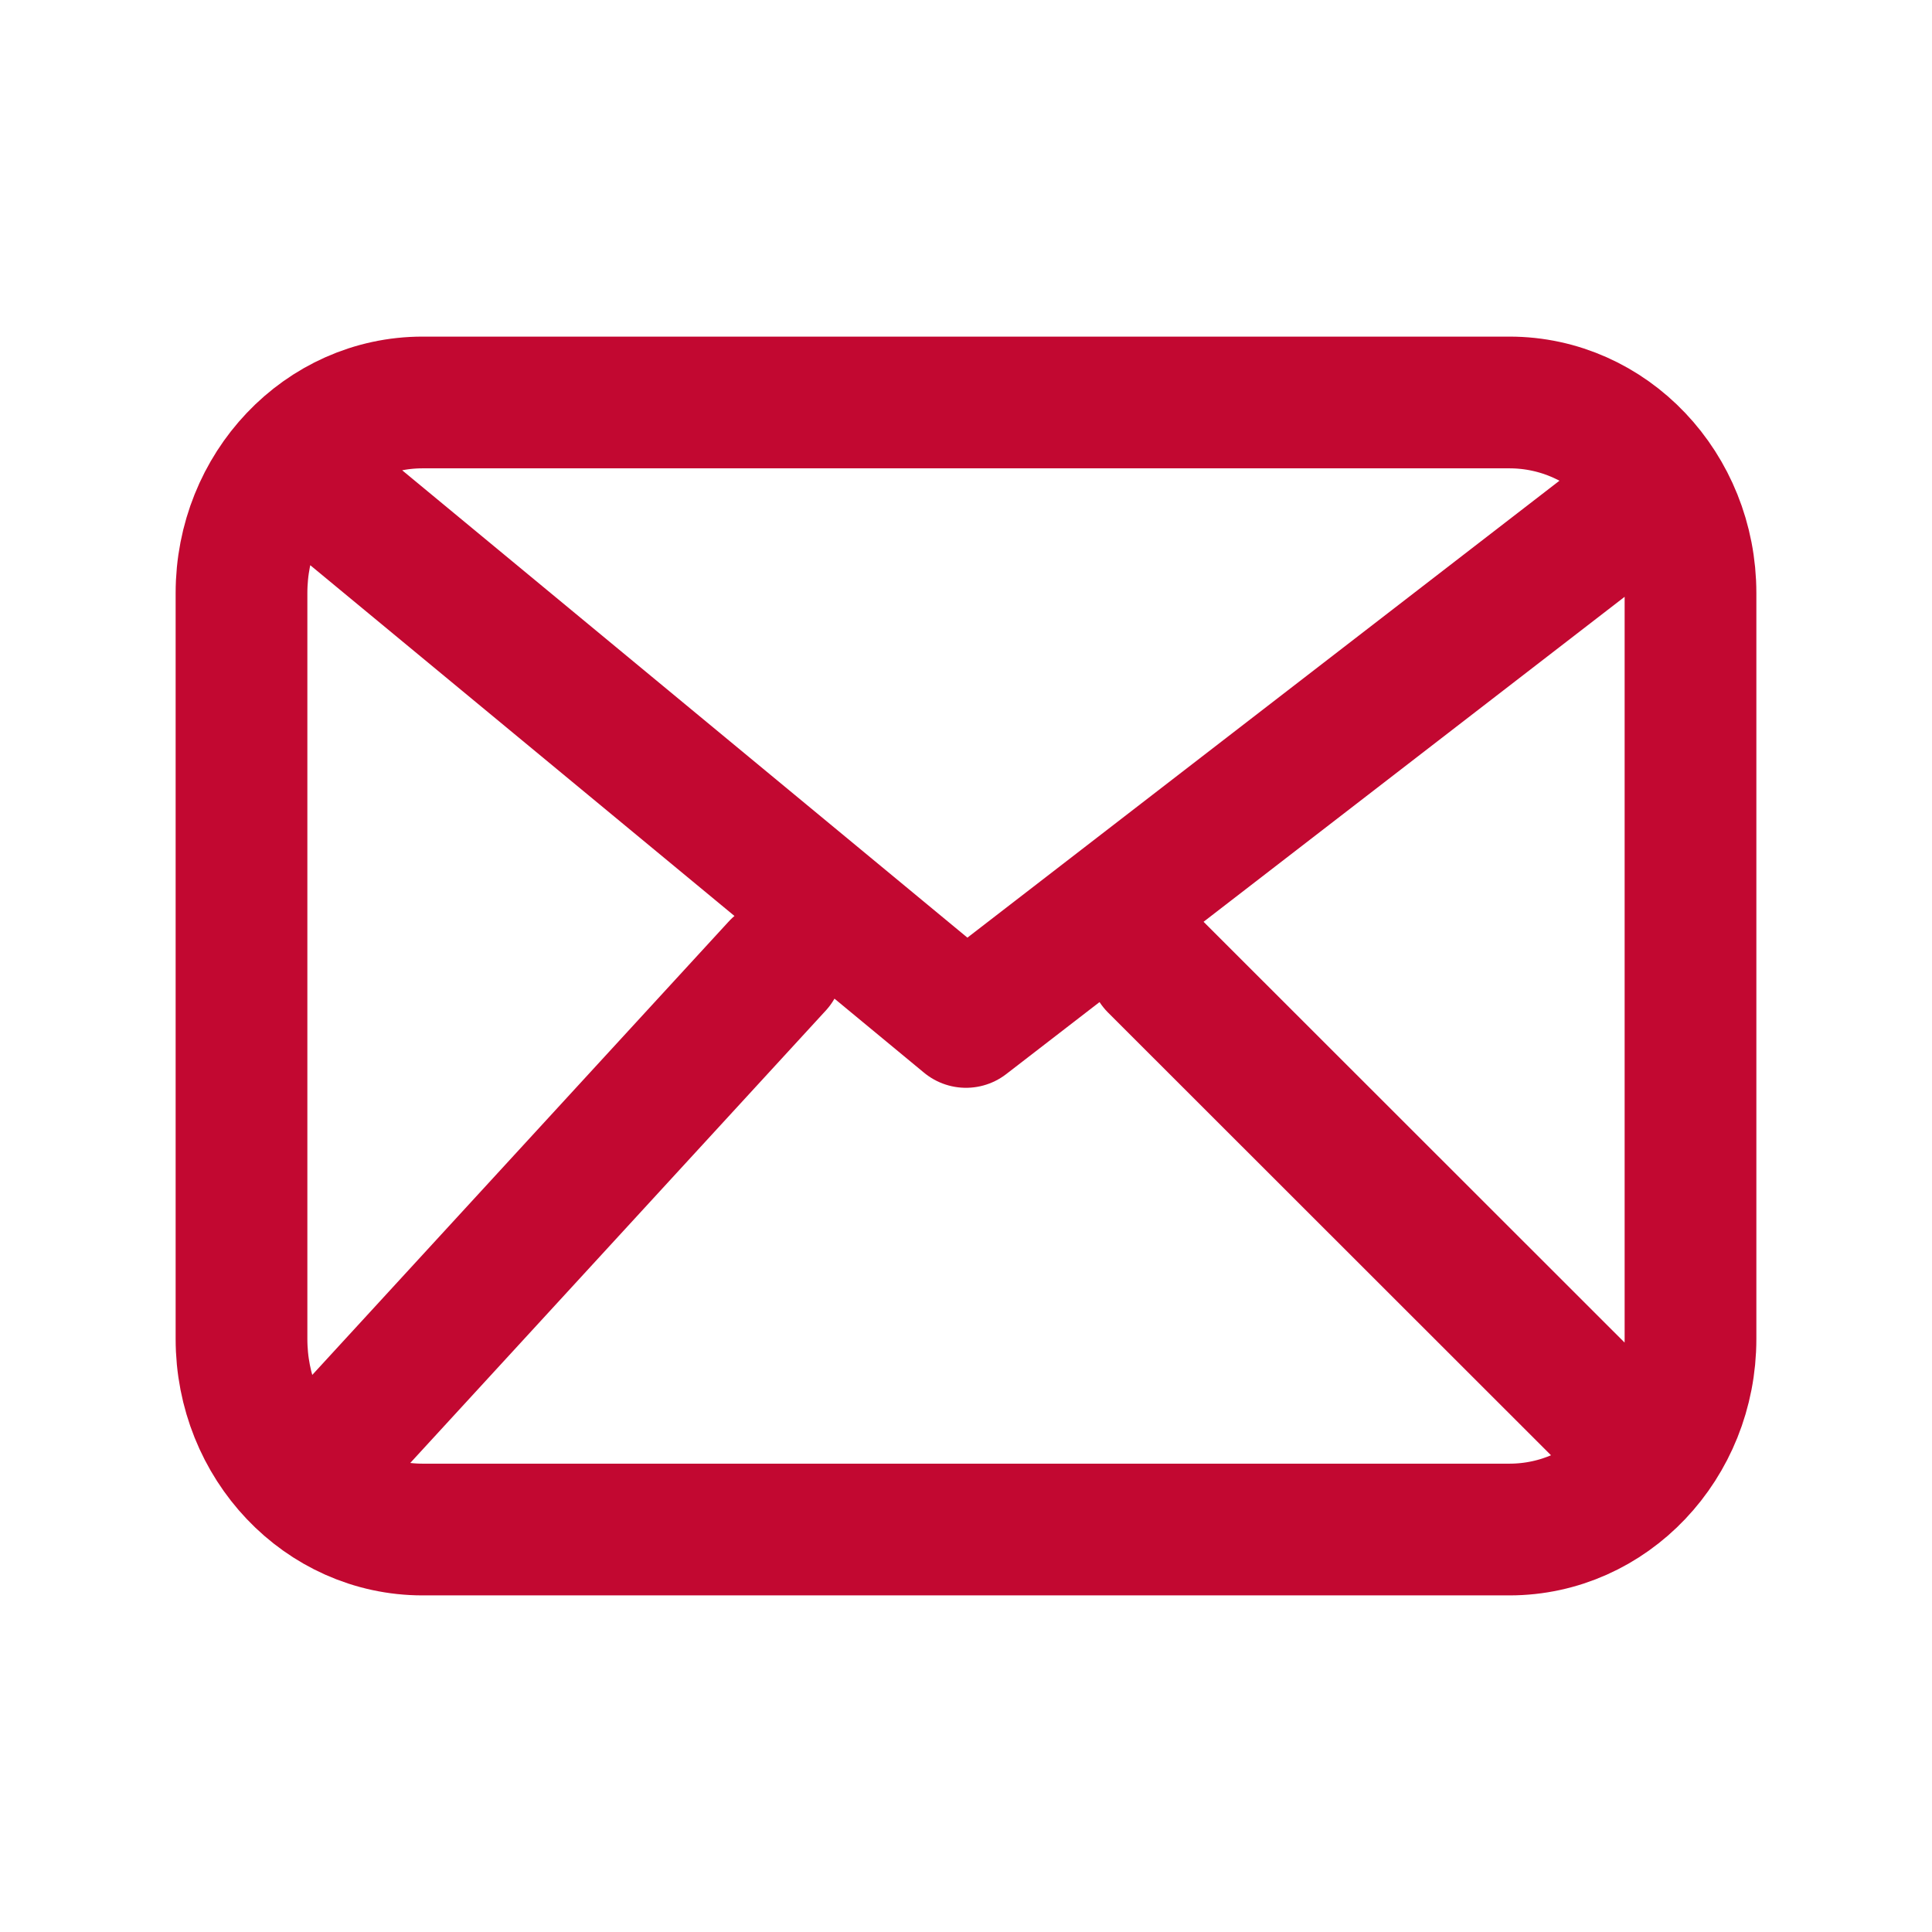 <svg xmlns="http://www.w3.org/2000/svg" width="22" height="22" viewBox="0 0 22 22" fill="none">
                <path d="M3.781 5.668L11 11.637L18.734 5.668M8.851 11L3.781 16.52M18.219 16.068L13.148 11M4.812 17.417C3.673 17.417 2.75 16.445 2.75 15.246V6.754C2.75 5.555 3.673 4.583 4.812 4.583H17.188C18.327 4.583 19.25 5.555 19.25 6.754V15.246C19.25 16.445 18.327 17.417 17.188 17.417H4.812Z" stroke="#C20831" stroke-width="1.5" stroke-linecap="round" stroke-linejoin="round"></path>
            </svg>